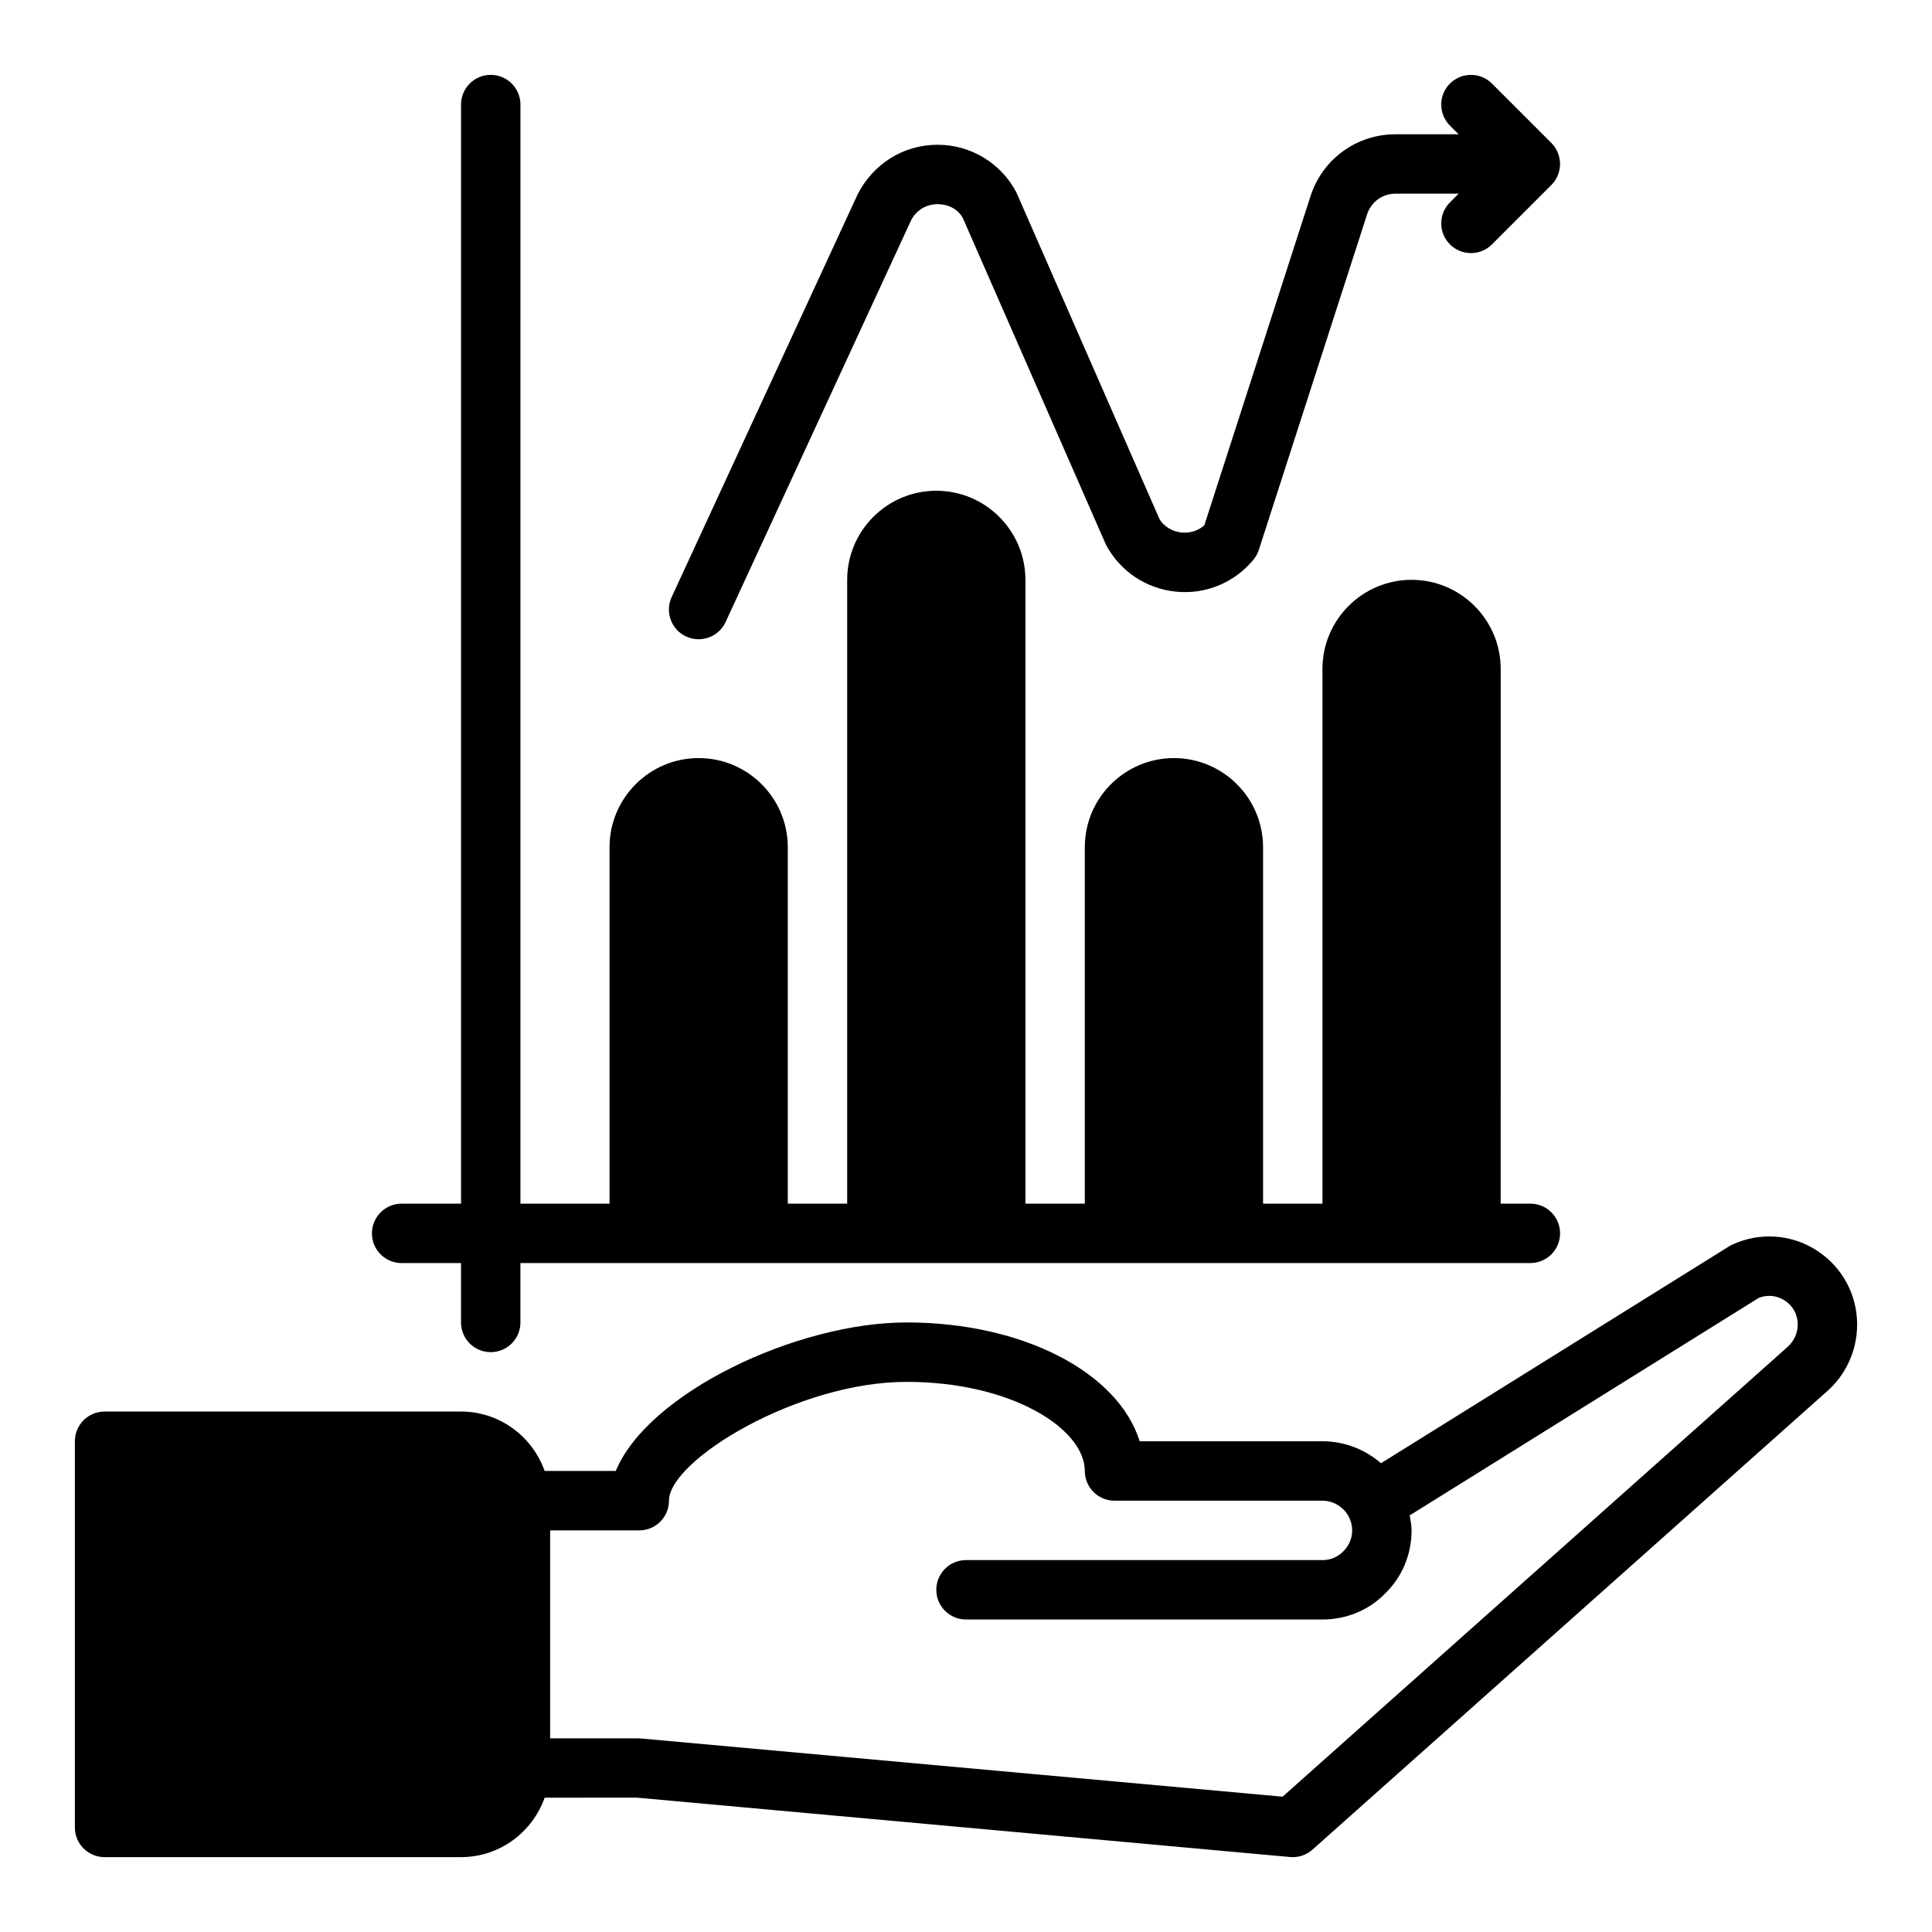 <?xml version="1.0" encoding="UTF-8"?>
<!-- Uploaded to: SVG Repo, www.svgrepo.com, Generator: SVG Repo Mixer Tools -->
<svg fill="#000000" width="800px" height="800px" version="1.1" viewBox="144 144 512 512" xmlns="http://www.w3.org/2000/svg">
 <g>
  <path d="m625.41 475.35c-6.734-4.309-15.082-4.863-22.332-1.516-0.293 0.137-0.586 0.293-0.859 0.465l-92.242 57.477c-4.246-3.695-9.73-5.828-15.512-5.828h-48.438c-5.68-18.172-30.781-31.488-61.77-31.488-29.219 0-68.598 18.758-77.066 39.359h-18.848c-3.262-9.145-11.918-15.742-22.164-15.742h-94.465c-4.352 0-7.871 3.523-7.871 7.871v102.34c0 4.348 3.519 7.871 7.871 7.871h94.461c10.25 0 18.91-6.606 22.168-15.75l24.352-0.023 173.18 15.742c0.238 0.023 0.477 0.035 0.715 0.035 1.922 0 3.789-0.703 5.234-1.996l135.95-121.09c5.328-4.496 8.383-11.082 8.383-18.086 0-7.988-4.019-15.328-10.754-19.633zm-7.941 25.828-133.57 118.96-170.49-15.465h-23.617v-55.105h23.617c4.352 0 7.871-3.523 7.871-7.871 0-10.676 33.996-31.488 62.977-31.488 27.836 0 47.23 12.445 47.23 23.617 0 4.348 3.519 7.871 7.871 7.871h55.105c2.867 0 5.519 1.594 6.938 4.16 0.602 1.141 0.938 2.453 0.938 3.711 0 2.102-0.809 4.039-2.406 5.606-1.43 1.465-3.367 2.266-5.469 2.266h-94.461c-4.352 0-7.871 3.523-7.871 7.871s3.519 7.871 7.871 7.871h94.465c6.379 0 12.324-2.496 16.59-6.875 4.535-4.406 7.023-10.352 7.023-16.738 0-1.34-0.27-2.656-0.496-3.977l92.477-57.621c2.277-0.93 4.766-0.688 6.863 0.648 2.227 1.418 3.492 3.738 3.492 6.394 0 2.332-1.02 4.531-2.949 6.168z"/>
  <path d="m250.43 478.72h15.742v15.742c0 4.348 3.519 7.871 7.871 7.871 4.352 0 7.871-3.523 7.871-7.871v-15.742h267.65c4.352 0 7.871-3.523 7.871-7.871s-3.519-7.871-7.871-7.871h-7.871l0.004-141.7c0-13.023-10.594-23.617-23.617-23.617s-23.617 10.594-23.617 23.617v141.7h-15.742v-94.461c0-13.023-10.594-23.617-23.617-23.617-13.023 0-23.617 10.594-23.617 23.617v94.465h-15.742v-165.31c0-13.023-10.594-23.617-23.617-23.617s-23.617 10.594-23.617 23.617v165.31h-15.742v-94.465c0-13.023-10.594-23.617-23.617-23.617-13.023 0-23.617 10.594-23.617 23.617v94.465h-23.617l0.004-291.27c0-4.348-3.519-7.871-7.871-7.871s-7.871 3.523-7.871 7.871v291.27h-15.742c-4.352 0-7.871 3.523-7.871 7.871-0.004 4.348 3.516 7.871 7.867 7.871z"/>
  <path d="m325.85 312.68c1.07 0.496 2.191 0.727 3.289 0.727 2.977 0 5.828-1.695 7.156-4.57l49.133-106.41c1.352-2.676 3.953-4.289 6.949-4.32 3.231-0.016 5.625 1.543 6.781 3.66l37.93 86.582c3.707 6.996 10.617 11.648 18.496 12.441 7.91 0.82 15.582-2.379 20.609-8.484 0.629-0.766 1.105-1.645 1.414-2.586l28.691-88.938c1.062-3.266 4.066-5.457 7.496-5.457h16.766l-2.305 2.305c-3.074 3.074-3.074 8.055 0 11.133 1.535 1.539 3.551 2.309 5.566 2.309s4.027-0.77 5.566-2.305l15.738-15.738c0.727-0.727 1.305-1.598 1.707-2.566 0.797-1.922 0.797-4.09 0-6.012-0.398-0.965-0.977-1.84-1.707-2.566l-15.742-15.738c-3.074-3.074-8.055-3.074-11.133 0-3.074 3.074-3.074 8.055 0 11.133l2.309 2.305h-16.766c-10.285 0-19.312 6.578-22.48 16.363l-28.152 87.262c-1.637 1.453-3.789 2.113-5.996 1.918-2.668-0.27-4.914-1.785-5.91-3.621l-37.93-86.582c-4.113-7.766-12.094-12.562-20.871-12.562h-0.23c-8.863 0.09-16.852 5.059-20.973 13.215l-49.254 106.66c-1.82 3.949-0.098 8.629 3.852 10.449z"/>
 </g>
</svg>